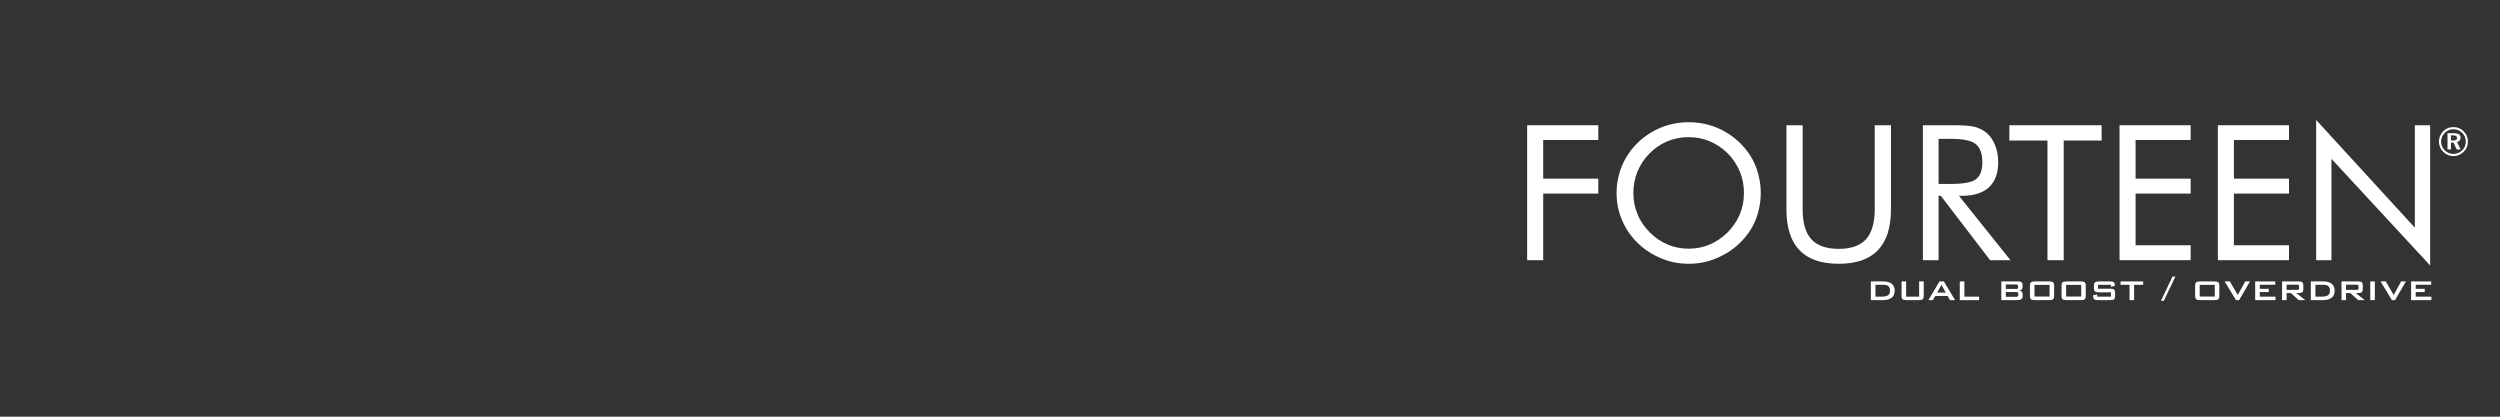 <svg style="fill-rule:evenodd;clip-rule:evenodd;stroke-linejoin:round;stroke-miterlimit:2;" xml:space="preserve" xmlns:xlink="http://www.w3.org/1999/xlink" xmlns="http://www.w3.org/2000/svg" version="1.1" viewBox="0 0 258 43" height="100%" width="100%">
    <rect x="0" y="0" width="258" height="43" fill="#333333" stroke="none"/>
    <g transform="matrix(0.51,0,0,0.51,131.131,4.28)" id="Fourteen">
        <g transform="matrix(1.091,0,0,1.091,28.036,16.108)">
            <g transform="matrix(35,0,0,35,18.869,25.8)">
                <path style="fill:white;fill-rule:nonzero;" d="M0.086,-0L0.086,-0.715L0.463,-0.715L0.463,-0.637L0.171,-0.637L0.171,-0.432L0.463,-0.432L0.463,-0.353L0.171,-0.353L0.171,-0L0.086,-0Z"></path>
            </g>
            <g transform="matrix(35,0,0,35,36.608,25.8)">
                <path style="fill:white;fill-rule:nonzero;" d="M0.435,-0.061C0.474,-0.061 0.511,-0.068 0.547,-0.083C0.582,-0.098 0.614,-0.12 0.642,-0.148C0.67,-0.176 0.691,-0.208 0.706,-0.243C0.721,-0.279 0.728,-0.316 0.728,-0.356C0.728,-0.396 0.721,-0.434 0.706,-0.47C0.691,-0.506 0.67,-0.538 0.642,-0.566C0.614,-0.594 0.582,-0.615 0.547,-0.63C0.512,-0.645 0.474,-0.652 0.435,-0.652C0.395,-0.652 0.358,-0.645 0.322,-0.63C0.287,-0.615 0.255,-0.594 0.228,-0.566C0.2,-0.538 0.179,-0.506 0.164,-0.47C0.149,-0.434 0.142,-0.396 0.142,-0.356C0.142,-0.316 0.149,-0.279 0.164,-0.244C0.178,-0.208 0.2,-0.177 0.228,-0.148C0.257,-0.119 0.288,-0.098 0.323,-0.083C0.358,-0.068 0.396,-0.061 0.435,-0.061ZM0.817,-0.356C0.817,-0.305 0.807,-0.257 0.789,-0.211C0.77,-0.166 0.742,-0.126 0.706,-0.091C0.67,-0.056 0.628,-0.029 0.581,-0.01C0.534,0.01 0.486,0.019 0.435,0.019C0.385,0.019 0.336,0.01 0.289,-0.01C0.243,-0.029 0.201,-0.056 0.165,-0.091C0.129,-0.126 0.101,-0.167 0.082,-0.212C0.063,-0.257 0.053,-0.305 0.053,-0.356C0.053,-0.407 0.063,-0.455 0.082,-0.501C0.101,-0.546 0.129,-0.587 0.165,-0.622C0.201,-0.657 0.242,-0.684 0.289,-0.703C0.336,-0.722 0.385,-0.731 0.435,-0.731C0.486,-0.731 0.535,-0.722 0.582,-0.703C0.629,-0.684 0.67,-0.657 0.706,-0.622C0.742,-0.587 0.77,-0.547 0.789,-0.501C0.807,-0.456 0.817,-0.407 0.817,-0.356Z"></path>
            </g>
            <g transform="matrix(35,0,0,35,67.062,25.8)">
                <path style="fill:white;fill-rule:nonzero;" d="M0.083,-0.715L0.169,-0.715L0.169,-0.27C0.169,-0.198 0.184,-0.145 0.215,-0.111C0.246,-0.077 0.294,-0.06 0.36,-0.06C0.426,-0.06 0.474,-0.077 0.505,-0.111C0.535,-0.145 0.551,-0.198 0.551,-0.27L0.551,-0.715L0.637,-0.715L0.637,-0.27C0.637,-0.173 0.614,-0.101 0.568,-0.053C0.522,-0.005 0.453,0.019 0.36,0.019C0.267,0.019 0.198,-0.005 0.152,-0.053C0.106,-0.101 0.083,-0.173 0.083,-0.27L0.083,-0.715Z"></path>
            </g>
            <g transform="matrix(35,0,0,35,92.269,25.8)">
                <path style="fill:white;fill-rule:nonzero;" d="M0.086,-0L0.086,-0.715L0.254,-0.715C0.302,-0.715 0.337,-0.712 0.359,-0.707C0.381,-0.701 0.401,-0.692 0.418,-0.679C0.439,-0.663 0.456,-0.64 0.467,-0.613C0.479,-0.585 0.485,-0.554 0.485,-0.52C0.485,-0.461 0.469,-0.417 0.436,-0.386C0.403,-0.356 0.355,-0.341 0.292,-0.341L0.277,-0.341L0.55,-0L0.442,-0L0.181,-0.341L0.169,-0.341L0.169,-0L0.086,-0ZM0.169,-0.643L0.169,-0.404L0.234,-0.404C0.3,-0.404 0.345,-0.412 0.367,-0.429C0.39,-0.447 0.401,-0.476 0.401,-0.519C0.401,-0.565 0.389,-0.597 0.366,-0.615C0.343,-0.634 0.299,-0.643 0.234,-0.643L0.169,-0.643Z"></path>
            </g>
            <g transform="matrix(35,0,0,35,111,25.8)">
                <path style="fill:white;fill-rule:nonzero;" d="M0.211,-0L0.211,-0.634L0.009,-0.634L0.009,-0.715L0.498,-0.715L0.498,-0.634L0.297,-0.634L0.297,-0L0.211,-0Z"></path>
            </g>
            <g transform="matrix(35,0,0,35,128.739,25.8)">
                <path style="fill:white;fill-rule:nonzero;" d="M0.086,-0L0.086,-0.715L0.463,-0.715L0.463,-0.637L0.171,-0.637L0.171,-0.432L0.463,-0.432L0.463,-0.353L0.171,-0.353L0.171,-0.079L0.463,-0.079L0.463,-0L0.086,-0Z"></path>
            </g>
            <g transform="matrix(35,0,0,35,146.974,25.8)">
                <path style="fill:white;fill-rule:nonzero;" d="M0.086,-0L0.086,-0.715L0.463,-0.715L0.463,-0.637L0.171,-0.637L0.171,-0.432L0.463,-0.432L0.463,-0.353L0.171,-0.353L0.171,-0.079L0.463,-0.079L0.463,-0L0.086,-0Z"></path>
            </g>
            <g transform="matrix(35,0,0,35,165.209,25.8)">
                <path style="fill:white;fill-rule:nonzero;" d="M0.086,-0L0.086,-0.743L0.609,-0.172L0.609,-0.715L0.69,-0.715L0.69,0.028L0.167,-0.537L0.167,-0L0.086,-0Z"></path>
            </g>
        </g>
        <g transform="matrix(1.478,0,0,1.478,79.474,31.096)">
            <g transform="matrix(6.056,0,0,6.056,27.835,14.375)">
                <path style="fill:white;fill-rule:nonzero;" d="M0.094,-0L0.094,-0.423L0.379,-0.423C0.462,-0.423 0.525,-0.405 0.568,-0.368C0.611,-0.331 0.633,-0.28 0.633,-0.213C0.633,-0.071 0.54,-0 0.353,-0L0.094,-0ZM0.198,-0.079L0.331,-0.079C0.4,-0.079 0.45,-0.089 0.481,-0.109C0.511,-0.129 0.527,-0.165 0.527,-0.218C0.527,-0.304 0.478,-0.347 0.38,-0.347L0.198,-0.347L0.198,-0.079Z"></path>
            </g>
            <g transform="matrix(6.056,0,0,6.056,32.038,14.375)">
                <path style="fill:white;fill-rule:nonzero;" d="M0.197,-0.423L0.197,-0.079L0.491,-0.079L0.491,-0.423L0.595,-0.423L0.595,-0.1C0.595,-0.061 0.587,-0.034 0.572,-0.021C0.556,-0.007 0.527,-0 0.484,-0L0.204,-0C0.161,-0 0.132,-0.007 0.117,-0.021C0.102,-0.034 0.094,-0.061 0.094,-0.1L0.094,-0.423L0.197,-0.423Z"></path>
            </g>
            <g transform="matrix(6.056,0,0,6.056,36.095,14.375)">
                <path style="fill:white;fill-rule:nonzero;" d="M0.23,-0.17L0.424,-0.17L0.325,-0.346L0.23,-0.17ZM0.03,-0L0.281,-0.423L0.38,-0.423L0.635,-0L0.519,-0L0.466,-0.093L0.186,-0.093L0.133,-0L0.03,-0Z"></path>
            </g>
            <g transform="matrix(6.056,0,0,6.056,40.008,14.375)">
                <path style="fill:white;fill-rule:nonzero;" d="M0.094,-0L0.094,-0.423L0.198,-0.423L0.198,-0.079L0.53,-0.079L0.53,-0L0.094,-0Z"></path>
            </g>
            <g transform="matrix(6.056,0,0,6.056,45.694,14.375)">
                <path style="fill:white;fill-rule:nonzero;" d="M0.427,-0.184L0.196,-0.184L0.196,-0.076L0.427,-0.076C0.445,-0.076 0.458,-0.079 0.466,-0.084C0.473,-0.089 0.477,-0.099 0.477,-0.114L0.477,-0.146C0.477,-0.161 0.473,-0.171 0.466,-0.176C0.458,-0.181 0.445,-0.184 0.427,-0.184ZM0.427,-0.354L0.196,-0.354L0.196,-0.254L0.427,-0.254C0.444,-0.254 0.456,-0.256 0.463,-0.26C0.47,-0.264 0.473,-0.272 0.473,-0.284L0.473,-0.324C0.473,-0.336 0.47,-0.344 0.463,-0.348C0.456,-0.352 0.444,-0.354 0.427,-0.354ZM0.094,-0L0.094,-0.423L0.474,-0.423C0.509,-0.423 0.534,-0.417 0.55,-0.404C0.566,-0.391 0.574,-0.37 0.574,-0.341L0.574,-0.29C0.574,-0.251 0.55,-0.227 0.502,-0.218C0.526,-0.214 0.545,-0.205 0.558,-0.191C0.571,-0.176 0.577,-0.158 0.577,-0.137L0.577,-0.083C0.577,-0.028 0.533,-0 0.446,-0L0.094,-0Z"></path>
            </g>
            <g transform="matrix(6.056,0,0,6.056,49.673,14.375)">
                <path style="fill:white;fill-rule:nonzero;" d="M0.084,-0.323C0.084,-0.363 0.092,-0.39 0.107,-0.403C0.122,-0.416 0.151,-0.423 0.194,-0.423L0.521,-0.423C0.564,-0.423 0.593,-0.416 0.608,-0.403C0.623,-0.39 0.631,-0.363 0.631,-0.323L0.631,-0.1C0.631,-0.061 0.623,-0.034 0.608,-0.021C0.592,-0.007 0.563,-0 0.521,-0L0.194,-0C0.151,-0 0.122,-0.007 0.107,-0.021C0.092,-0.034 0.084,-0.061 0.084,-0.1L0.084,-0.323ZM0.187,-0.081L0.528,-0.081L0.528,-0.345L0.187,-0.345L0.187,-0.081Z"></path>
            </g>
            <g transform="matrix(6.056,0,0,6.056,54.004,14.375)">
                <path style="fill:white;fill-rule:nonzero;" d="M0.084,-0.323C0.084,-0.363 0.092,-0.39 0.107,-0.403C0.122,-0.416 0.151,-0.423 0.194,-0.423L0.521,-0.423C0.564,-0.423 0.593,-0.416 0.608,-0.403C0.623,-0.39 0.631,-0.363 0.631,-0.323L0.631,-0.1C0.631,-0.061 0.623,-0.034 0.608,-0.021C0.592,-0.007 0.563,-0 0.521,-0L0.194,-0C0.151,-0 0.122,-0.007 0.107,-0.021C0.092,-0.034 0.084,-0.061 0.084,-0.1L0.084,-0.323ZM0.187,-0.081L0.528,-0.081L0.528,-0.345L0.187,-0.345L0.187,-0.081Z"></path>
            </g>
            <g transform="matrix(6.056,0,0,6.056,58.334,14.375)">
                <path style="fill:white;fill-rule:nonzero;" d="M0.485,-0.347L0.194,-0.347L0.194,-0.258L0.469,-0.258C0.512,-0.258 0.541,-0.251 0.556,-0.238C0.571,-0.224 0.579,-0.197 0.579,-0.158L0.579,-0.1C0.579,-0.061 0.571,-0.034 0.556,-0.021C0.541,-0.007 0.512,-0 0.469,-0L0.194,-0C0.151,-0 0.122,-0.007 0.107,-0.021C0.091,-0.034 0.083,-0.061 0.083,-0.1L0.083,-0.112L0.175,-0.129L0.175,-0.079L0.486,-0.079L0.486,-0.176L0.212,-0.176C0.17,-0.176 0.141,-0.183 0.125,-0.197C0.109,-0.21 0.101,-0.237 0.101,-0.276L0.101,-0.323C0.101,-0.362 0.109,-0.389 0.125,-0.403C0.141,-0.416 0.17,-0.423 0.212,-0.423L0.463,-0.423C0.504,-0.423 0.532,-0.417 0.549,-0.404C0.566,-0.391 0.574,-0.367 0.574,-0.331L0.574,-0.321L0.485,-0.302L0.485,-0.347Z"></path>
            </g>
            <g transform="matrix(6.056,0,0,6.056,62.349,14.375)">
                <path style="fill:white;fill-rule:nonzero;" d="M0.346,-0.347L0.346,-0L0.243,-0L0.243,-0.347L0.039,-0.347L0.039,-0.423L0.551,-0.423L0.551,-0.347L0.346,-0.347Z"></path>
            </g>
            <g transform="matrix(6.056,0,0,6.056,68.266,14.375)">
                <path style="fill:white;fill-rule:nonzero;" d="M-0.024,0.016L0.236,-0.532L0.302,-0.532L0.04,0.016L-0.024,0.016Z"></path>
            </g>
            <g transform="matrix(6.056,0,0,6.056,72.293,14.375)">
                <path style="fill:white;fill-rule:nonzero;" d="M0.084,-0.323C0.084,-0.363 0.092,-0.39 0.107,-0.403C0.122,-0.416 0.151,-0.423 0.194,-0.423L0.521,-0.423C0.564,-0.423 0.593,-0.416 0.608,-0.403C0.623,-0.39 0.631,-0.363 0.631,-0.323L0.631,-0.1C0.631,-0.061 0.623,-0.034 0.608,-0.021C0.592,-0.007 0.563,-0 0.521,-0L0.194,-0C0.151,-0 0.122,-0.007 0.107,-0.021C0.092,-0.034 0.084,-0.061 0.084,-0.1L0.084,-0.323ZM0.187,-0.081L0.528,-0.081L0.528,-0.345L0.187,-0.345L0.187,-0.081Z"></path>
            </g>
            <g transform="matrix(6.056,0,0,6.056,76.624,14.375)">
                <path style="fill:white;fill-rule:nonzero;" d="M0.292,-0L0.036,-0.423L0.153,-0.423L0.332,-0.116L0.501,-0.423L0.608,-0.423L0.363,-0L0.292,-0Z"></path>
            </g>
            <g transform="matrix(6.056,0,0,6.056,80.451,14.375)">
                <path style="fill:white;fill-rule:nonzero;" d="M0.094,-0L0.094,-0.423L0.548,-0.423L0.548,-0.348L0.198,-0.348L0.198,-0.256L0.402,-0.256L0.402,-0.183L0.198,-0.183L0.198,-0.079L0.553,-0.079L0.553,-0L0.094,-0Z"></path>
            </g>
            <g transform="matrix(6.056,0,0,6.056,84.133,14.375)">
                <path style="fill:white;fill-rule:nonzero;" d="M0.094,-0L0.094,-0.423L0.475,-0.423C0.51,-0.423 0.535,-0.417 0.551,-0.404C0.566,-0.391 0.574,-0.37 0.574,-0.341L0.574,-0.241C0.574,-0.212 0.566,-0.192 0.551,-0.179C0.535,-0.166 0.51,-0.16 0.475,-0.16L0.417,-0.16L0.618,-0L0.47,-0L0.293,-0.16L0.196,-0.16L0.196,-0L0.094,-0ZM0.431,-0.35L0.196,-0.35L0.196,-0.233L0.431,-0.233C0.448,-0.233 0.46,-0.235 0.467,-0.24C0.474,-0.245 0.478,-0.254 0.478,-0.267L0.478,-0.316C0.478,-0.329 0.474,-0.338 0.467,-0.343C0.46,-0.348 0.448,-0.35 0.431,-0.35Z"></path>
            </g>
            <g transform="matrix(6.056,0,0,6.056,88.07,14.375)">
                <path style="fill:white;fill-rule:nonzero;" d="M0.094,-0L0.094,-0.423L0.379,-0.423C0.462,-0.423 0.525,-0.405 0.568,-0.368C0.611,-0.331 0.633,-0.28 0.633,-0.213C0.633,-0.071 0.54,-0 0.353,-0L0.094,-0ZM0.198,-0.079L0.331,-0.079C0.4,-0.079 0.45,-0.089 0.481,-0.109C0.511,-0.129 0.527,-0.165 0.527,-0.218C0.527,-0.304 0.478,-0.347 0.38,-0.347L0.198,-0.347L0.198,-0.079Z"></path>
            </g>
            <g transform="matrix(6.056,0,0,6.056,92.273,14.375)">
                <path style="fill:white;fill-rule:nonzero;" d="M0.094,-0L0.094,-0.423L0.475,-0.423C0.51,-0.423 0.535,-0.417 0.551,-0.404C0.566,-0.391 0.574,-0.37 0.574,-0.341L0.574,-0.241C0.574,-0.212 0.566,-0.192 0.551,-0.179C0.535,-0.166 0.51,-0.16 0.475,-0.16L0.417,-0.16L0.618,-0L0.47,-0L0.293,-0.16L0.196,-0.16L0.196,-0L0.094,-0ZM0.431,-0.35L0.196,-0.35L0.196,-0.233L0.431,-0.233C0.448,-0.233 0.46,-0.235 0.467,-0.24C0.474,-0.245 0.478,-0.254 0.478,-0.267L0.478,-0.316C0.478,-0.329 0.474,-0.338 0.467,-0.343C0.46,-0.348 0.448,-0.35 0.431,-0.35Z"></path>
            </g>
            <g transform="matrix(6.056,0,0,6.056,96.209,14.375)">
                <rect style="fill:white;fill-rule:nonzero;" height="0.423" width="0.103" y="-0.423" x="0.094"></rect>
            </g>
            <g transform="matrix(6.056,0,0,6.056,97.972,14.375)">
                <path style="fill:white;fill-rule:nonzero;" d="M0.292,-0L0.036,-0.423L0.153,-0.423L0.332,-0.116L0.501,-0.423L0.608,-0.423L0.363,-0L0.292,-0Z"></path>
            </g>
            <g transform="matrix(6.056,0,0,6.056,101.799,14.375)">
                <path style="fill:white;fill-rule:nonzero;" d="M0.094,-0L0.094,-0.423L0.548,-0.423L0.548,-0.348L0.198,-0.348L0.198,-0.256L0.402,-0.256L0.402,-0.183L0.198,-0.183L0.198,-0.079L0.553,-0.079L0.553,-0L0.094,-0Z"></path>
            </g>
        </g>
    </g>
    <g transform="matrix(0.064,0,0,0.064,251.467,16.09)">
        <g transform="matrix(64.743,0,0,64.743,0,0)">
            <path style="fill:white;fill-rule:nonzero;" d="M0.356,-0.512L0.356,-0.384L0.413,-0.384C0.446,-0.384 0.469,-0.389 0.484,-0.399C0.499,-0.409 0.507,-0.425 0.507,-0.446C0.507,-0.469 0.499,-0.485 0.483,-0.496C0.468,-0.506 0.443,-0.512 0.409,-0.512L0.356,-0.512ZM0.269,-0.566L0.425,-0.566C0.481,-0.566 0.524,-0.557 0.553,-0.539C0.582,-0.52 0.596,-0.493 0.596,-0.457C0.596,-0.427 0.588,-0.402 0.573,-0.383C0.557,-0.364 0.535,-0.351 0.506,-0.345L0.596,-0.161L0.499,-0.161L0.419,-0.331L0.356,-0.331L0.356,-0.161L0.269,-0.161L0.269,-0.566ZM0.417,-0.664C0.375,-0.664 0.336,-0.657 0.3,-0.642C0.264,-0.627 0.231,-0.605 0.202,-0.576C0.172,-0.546 0.149,-0.512 0.133,-0.474C0.117,-0.436 0.109,-0.397 0.109,-0.357C0.109,-0.316 0.117,-0.277 0.132,-0.241C0.147,-0.204 0.169,-0.171 0.198,-0.141C0.228,-0.112 0.261,-0.089 0.298,-0.073C0.335,-0.057 0.373,-0.049 0.412,-0.049C0.454,-0.049 0.495,-0.057 0.532,-0.072C0.57,-0.087 0.604,-0.11 0.635,-0.139C0.664,-0.167 0.686,-0.2 0.702,-0.236C0.717,-0.273 0.725,-0.311 0.725,-0.352C0.725,-0.395 0.718,-0.435 0.703,-0.472C0.688,-0.51 0.666,-0.543 0.637,-0.572C0.607,-0.602 0.573,-0.625 0.536,-0.641C0.499,-0.656 0.459,-0.664 0.417,-0.664ZM0.416,-0.718C0.466,-0.718 0.513,-0.709 0.557,-0.691C0.601,-0.673 0.64,-0.646 0.675,-0.61C0.708,-0.576 0.734,-0.538 0.751,-0.495C0.769,-0.452 0.778,-0.406 0.778,-0.357C0.778,-0.307 0.769,-0.261 0.751,-0.217C0.733,-0.173 0.706,-0.135 0.672,-0.101C0.637,-0.067 0.597,-0.041 0.553,-0.022C0.509,-0.004 0.464,0.005 0.416,0.005C0.368,0.005 0.322,-0.004 0.278,-0.023C0.234,-0.042 0.195,-0.069 0.16,-0.104C0.126,-0.139 0.1,-0.178 0.082,-0.221C0.064,-0.264 0.055,-0.31 0.055,-0.357C0.055,-0.405 0.065,-0.451 0.083,-0.496C0.102,-0.541 0.129,-0.58 0.164,-0.616C0.198,-0.65 0.236,-0.675 0.279,-0.692C0.321,-0.71 0.367,-0.718 0.416,-0.718Z"></path>
        </g>
    </g>
</svg>
